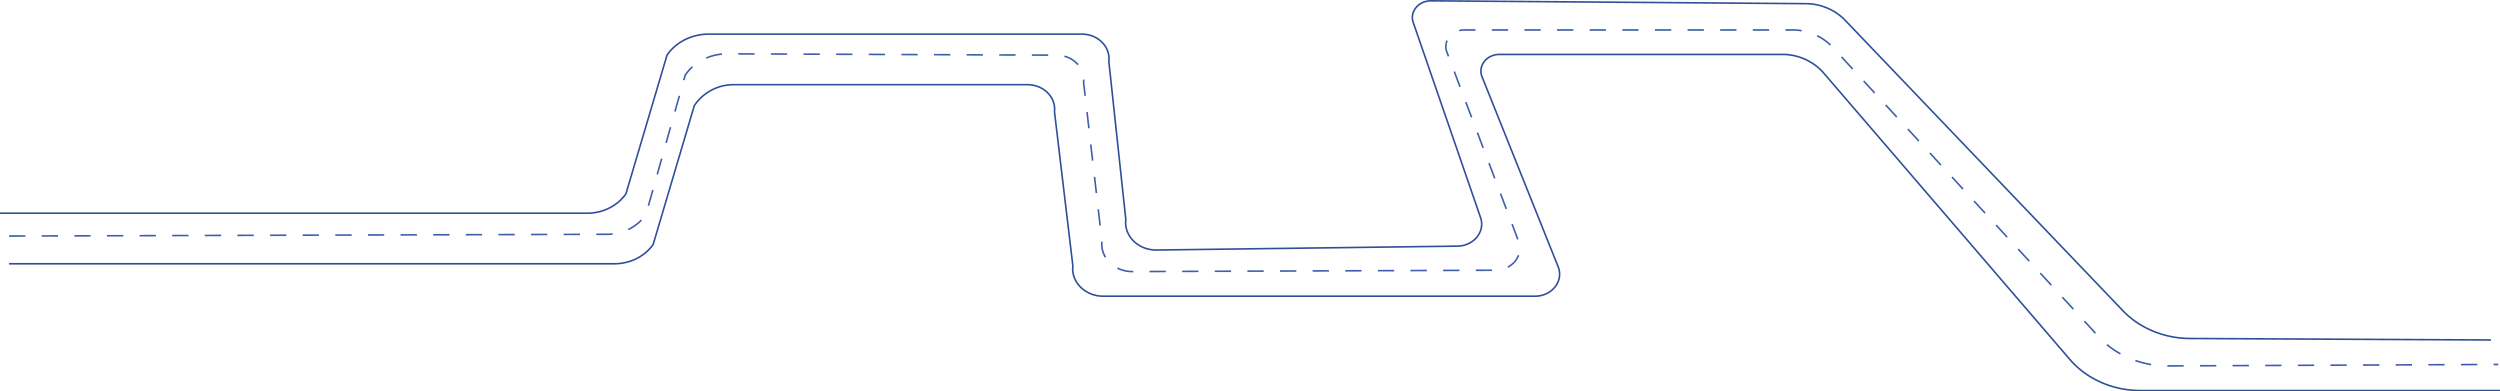 <svg data-name="Group 12468" xmlns="http://www.w3.org/2000/svg" width="1532.682" height="239.926" viewBox="0 0 1532.682 239.926">
    <defs>
        <clipPath id="dz7e53pzla">
            <path data-name="Rectangle 3853" style="fill:none" d="M0 0h1532.682v239.926H0z"/>
        </clipPath>
    </defs>
    <g data-name="Group 12467" style="clip-path:url(#dz7e53pzla)">
        <path data-name="Path 49392" d="M5 161.713h371.061c9.7 0 18.719-4.508 23.825-11.917L425.1 64.734a29.019 29.019 0 0 1 24.516-12.819h179.655c9.922 0 17.66 7.71 16.628 16.567L657.174 163c-1.157 9.938 7.525 18.588 18.657 18.588H940.5c10.627 0 17.915-9.607 14.022-18.482l-46.38-115.763c-2.943-6.712 2.569-13.978 10.6-13.978h173.089a33.792 33.792 0 0 1 24.969 10.623L1269.293 221.4c10.393 11.41 25.944 18.027 42.362 18.027h220.457" transform="translate(.57)" style="stroke:#304f9a;fill:none"/>
        <path data-name="Path 49393" d="M0 130.713h359.921c9.7 0 18.719-4.508 23.825-11.917l25.21-85.062c5.493-7.969 15.19-12.819 25.63-12.819h228.581c9.955 0 17.7 7.761 16.619 16.644l10.421 97.048c-1.231 10.076 7.664 18.838 18.954 18.672L893.54 150.9c10.209-.15 17.3-9.177 14.029-17.859L866.5 14.007C863.989 7.336 869.56.434 877.406.5l229.572 1.747a33.976 33.976 0 0 1 23.557 9.474L1302.4 191.438c10.317 10.188 24.923 16.021 40.26 16.079l184.451.909" style="stroke:#304f9a;fill:none"/>
        <path data-name="Path 49394" d="m5 144.713 366.308-1.079c9.866.049 19.033-4.564 24.135-12.144l24.067-85.422C425 37.911 434.865 32.949 445.481 33l201.723.815c9.883.052 17.558 7.745 16.531 16.567l11.274 97.531c-1.161 9.968 7.577 18.634 18.743 18.588l222.441-.823c10.572-.044 17.809-9.591 13.975-18.435l-43.6-115.081c-2.773-6.685 2.734-13.8 10.68-13.8h200.8a33.927 33.927 0 0 1 24.282 9.9l164.77 179.277c10.441 10.726 25.555 16.855 41.422 16.8l202.478-.913" transform="translate(.57)" style="stroke:#3f5eab;stroke-dasharray:10;fill:none"/>
    </g>
</svg>
